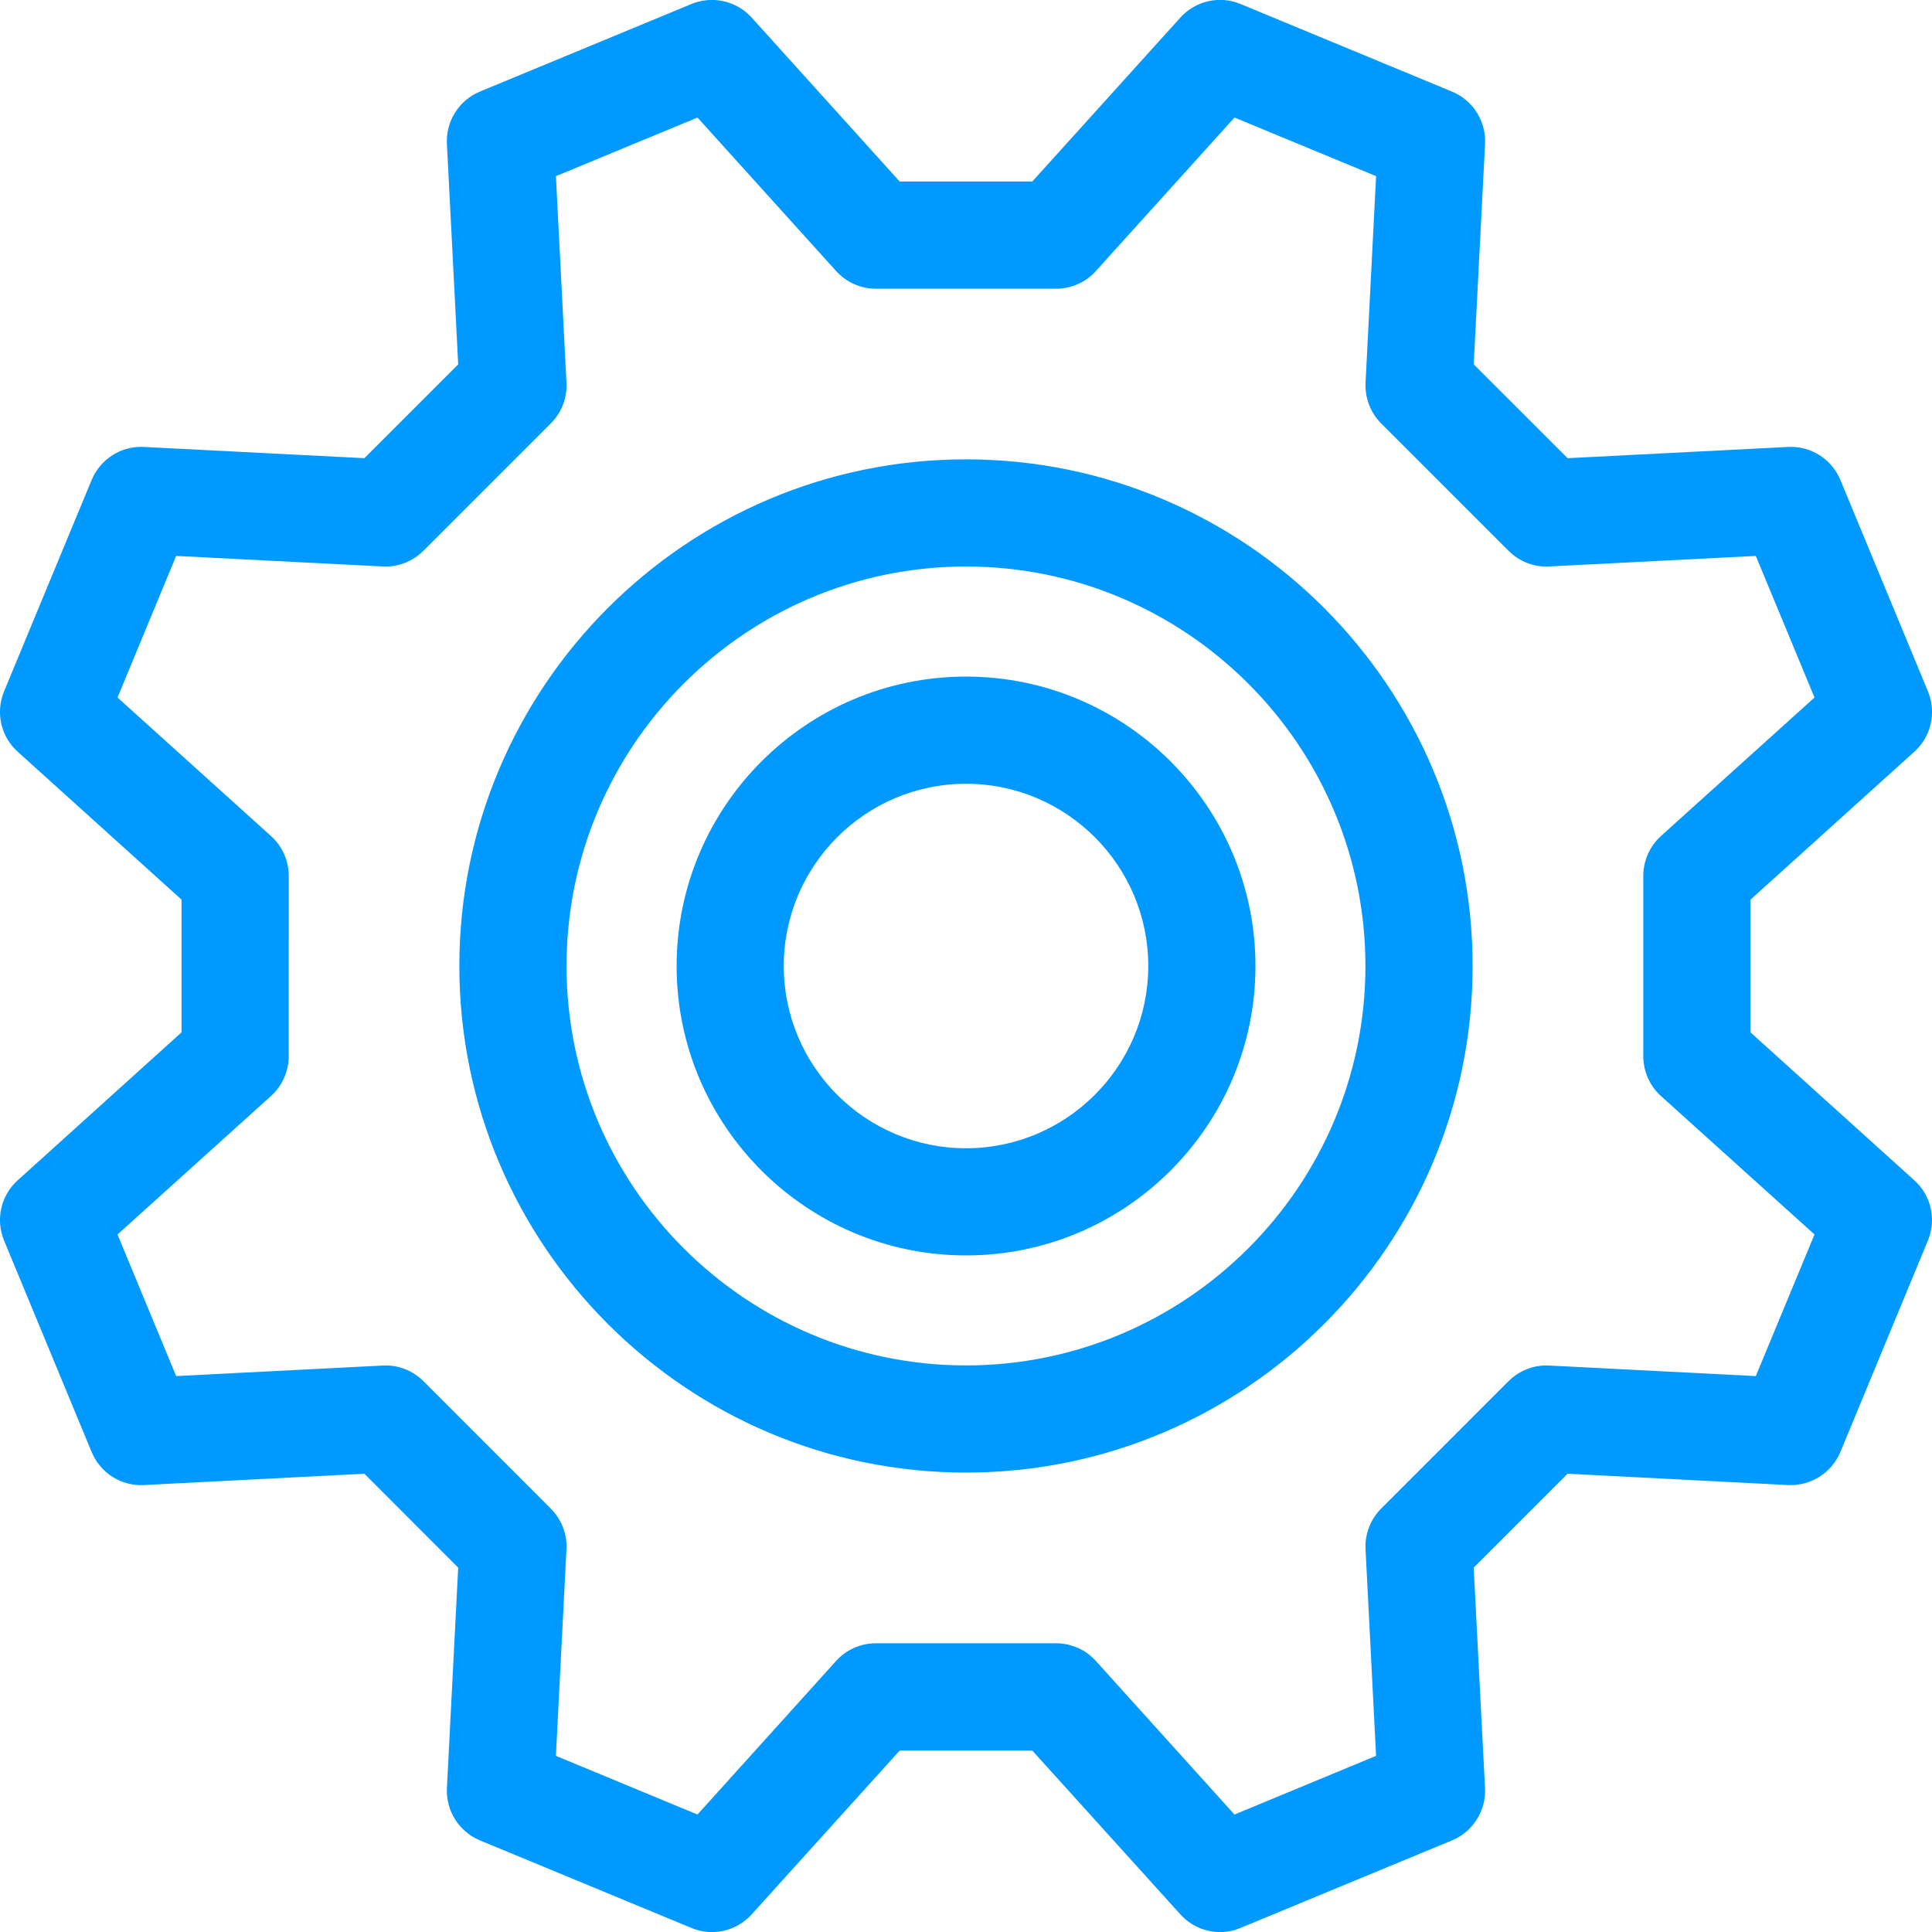 <?xml version="1.0" encoding="UTF-8"?> <!-- Generator: Adobe Illustrator 16.0.0, SVG Export Plug-In . SVG Version: 6.00 Build 0) --> <svg xmlns="http://www.w3.org/2000/svg" xmlns:xlink="http://www.w3.org/1999/xlink" version="1.1" id="Layer_1" x="0px" y="0px" width="50px" height="50px" viewBox="25 -15 50 50" xml:space="preserve"> <g> <g> <g> <path fill="#0099FF" d="M50,2.51c-4.13,0-7.489,3.36-7.489,7.49c0,4.131,3.359,7.49,7.489,7.49c4.131,0,7.491-3.359,7.491-7.49 C57.491,5.87,54.132,2.51,50,2.51z M50,14.717c-2.601,0-4.716-2.116-4.716-4.717S47.4,5.284,50,5.284 c2.6,0,4.717,2.115,4.717,4.716S52.601,14.717,50,14.717z"></path> <path fill="#0099FF" d="M74.543,15.547l-4.241-3.83V8.283l4.241-3.829c0.437-0.393,0.576-1.018,0.352-1.561l-2.266-5.472 c-0.226-0.542-0.765-0.884-1.354-0.854L65.57-3.142l-2.43-2.428l0.293-5.707c0.029-0.586-0.313-1.128-0.854-1.352l-5.474-2.267 c-0.542-0.226-1.167-0.084-1.558,0.352l-3.831,4.241h-3.433l-3.829-4.241c-0.394-0.436-1.019-0.576-1.561-0.352l-5.473,2.266 c-0.542,0.225-0.884,0.767-0.854,1.353l0.292,5.707l-2.428,2.428l-5.707-0.291c-0.583-0.032-1.126,0.313-1.351,0.854 l-2.267,5.472c-0.225,0.543-0.084,1.168,0.352,1.561l4.241,3.828v3.435l-4.241,3.83c-0.436,0.391-0.576,1.016-0.352,1.558 l2.267,5.474c0.225,0.542,0.767,0.887,1.351,0.854l5.707-0.293l2.428,2.43l-0.292,5.706c-0.029,0.586,0.313,1.128,0.854,1.353 l5.473,2.266c0.542,0.227,1.167,0.085,1.561-0.352l3.829-4.238h3.433l3.831,4.238c0.269,0.298,0.645,0.459,1.03,0.459 c0.176,0,0.356-0.034,0.527-0.107l5.474-2.266c0.542-0.225,0.884-0.767,0.854-1.353l-0.293-5.706l2.43-2.43l5.705,0.293 c0.586,0.029,1.128-0.313,1.354-0.854l2.266-5.474C75.119,16.563,74.979,15.938,74.543,15.547z M70.44,20.613l-5.344-0.273 c-0.394-0.022-0.774,0.127-1.053,0.402l-3.301,3.302c-0.275,0.278-0.422,0.659-0.402,1.052l0.273,5.345l-3.665,1.519 l-3.587-3.975c-0.261-0.291-0.637-0.457-1.027-0.457h-4.667c-0.394,0-0.767,0.166-1.029,0.457l-3.587,3.975l-3.664-1.519 l0.273-5.345c0.021-0.393-0.127-0.773-0.404-1.052l-3.3-3.302c-0.277-0.275-0.659-0.425-1.051-0.402l-5.346,0.273l-1.518-3.665 l3.973-3.584c0.292-0.264,0.458-0.64,0.458-1.03V7.667c0-0.393-0.166-0.767-0.458-1.03l-3.973-3.585l1.518-3.665l5.346,0.273 c0.392,0.021,0.773-0.127,1.051-0.404l3.3-3.3c0.277-0.276,0.425-0.659,0.404-1.052l-0.273-5.345l3.664-1.517l3.587,3.972 c0.263,0.291,0.636,0.458,1.029,0.458h4.667c0.391,0,0.767-0.167,1.027-0.458l3.587-3.972l3.665,1.517l-0.273,5.345 c-0.02,0.392,0.127,0.773,0.402,1.052l3.301,3.3c0.278,0.277,0.659,0.428,1.053,0.404l5.344-0.273l1.519,3.665l-3.975,3.585 c-0.29,0.264-0.456,0.638-0.456,1.03v4.667c0,0.391,0.166,0.767,0.456,1.03l3.975,3.584L70.44,20.613z"></path> <path fill="#0099FF" d="M50-3.112C42.771-3.112,36.888,2.77,36.888,10c0,7.229,5.883,13.11,13.112,13.11 c7.232,0,13.111-5.881,13.111-13.11C63.111,2.77,57.229-3.112,50-3.112z M50,20.337c-5.701,0-10.338-4.639-10.338-10.337 c0-5.701,4.637-10.339,10.338-10.339c5.701,0,10.337,4.638,10.337,10.339C60.338,15.698,55.701,20.337,50,20.337z"></path> </g> </g> </g> </svg> 